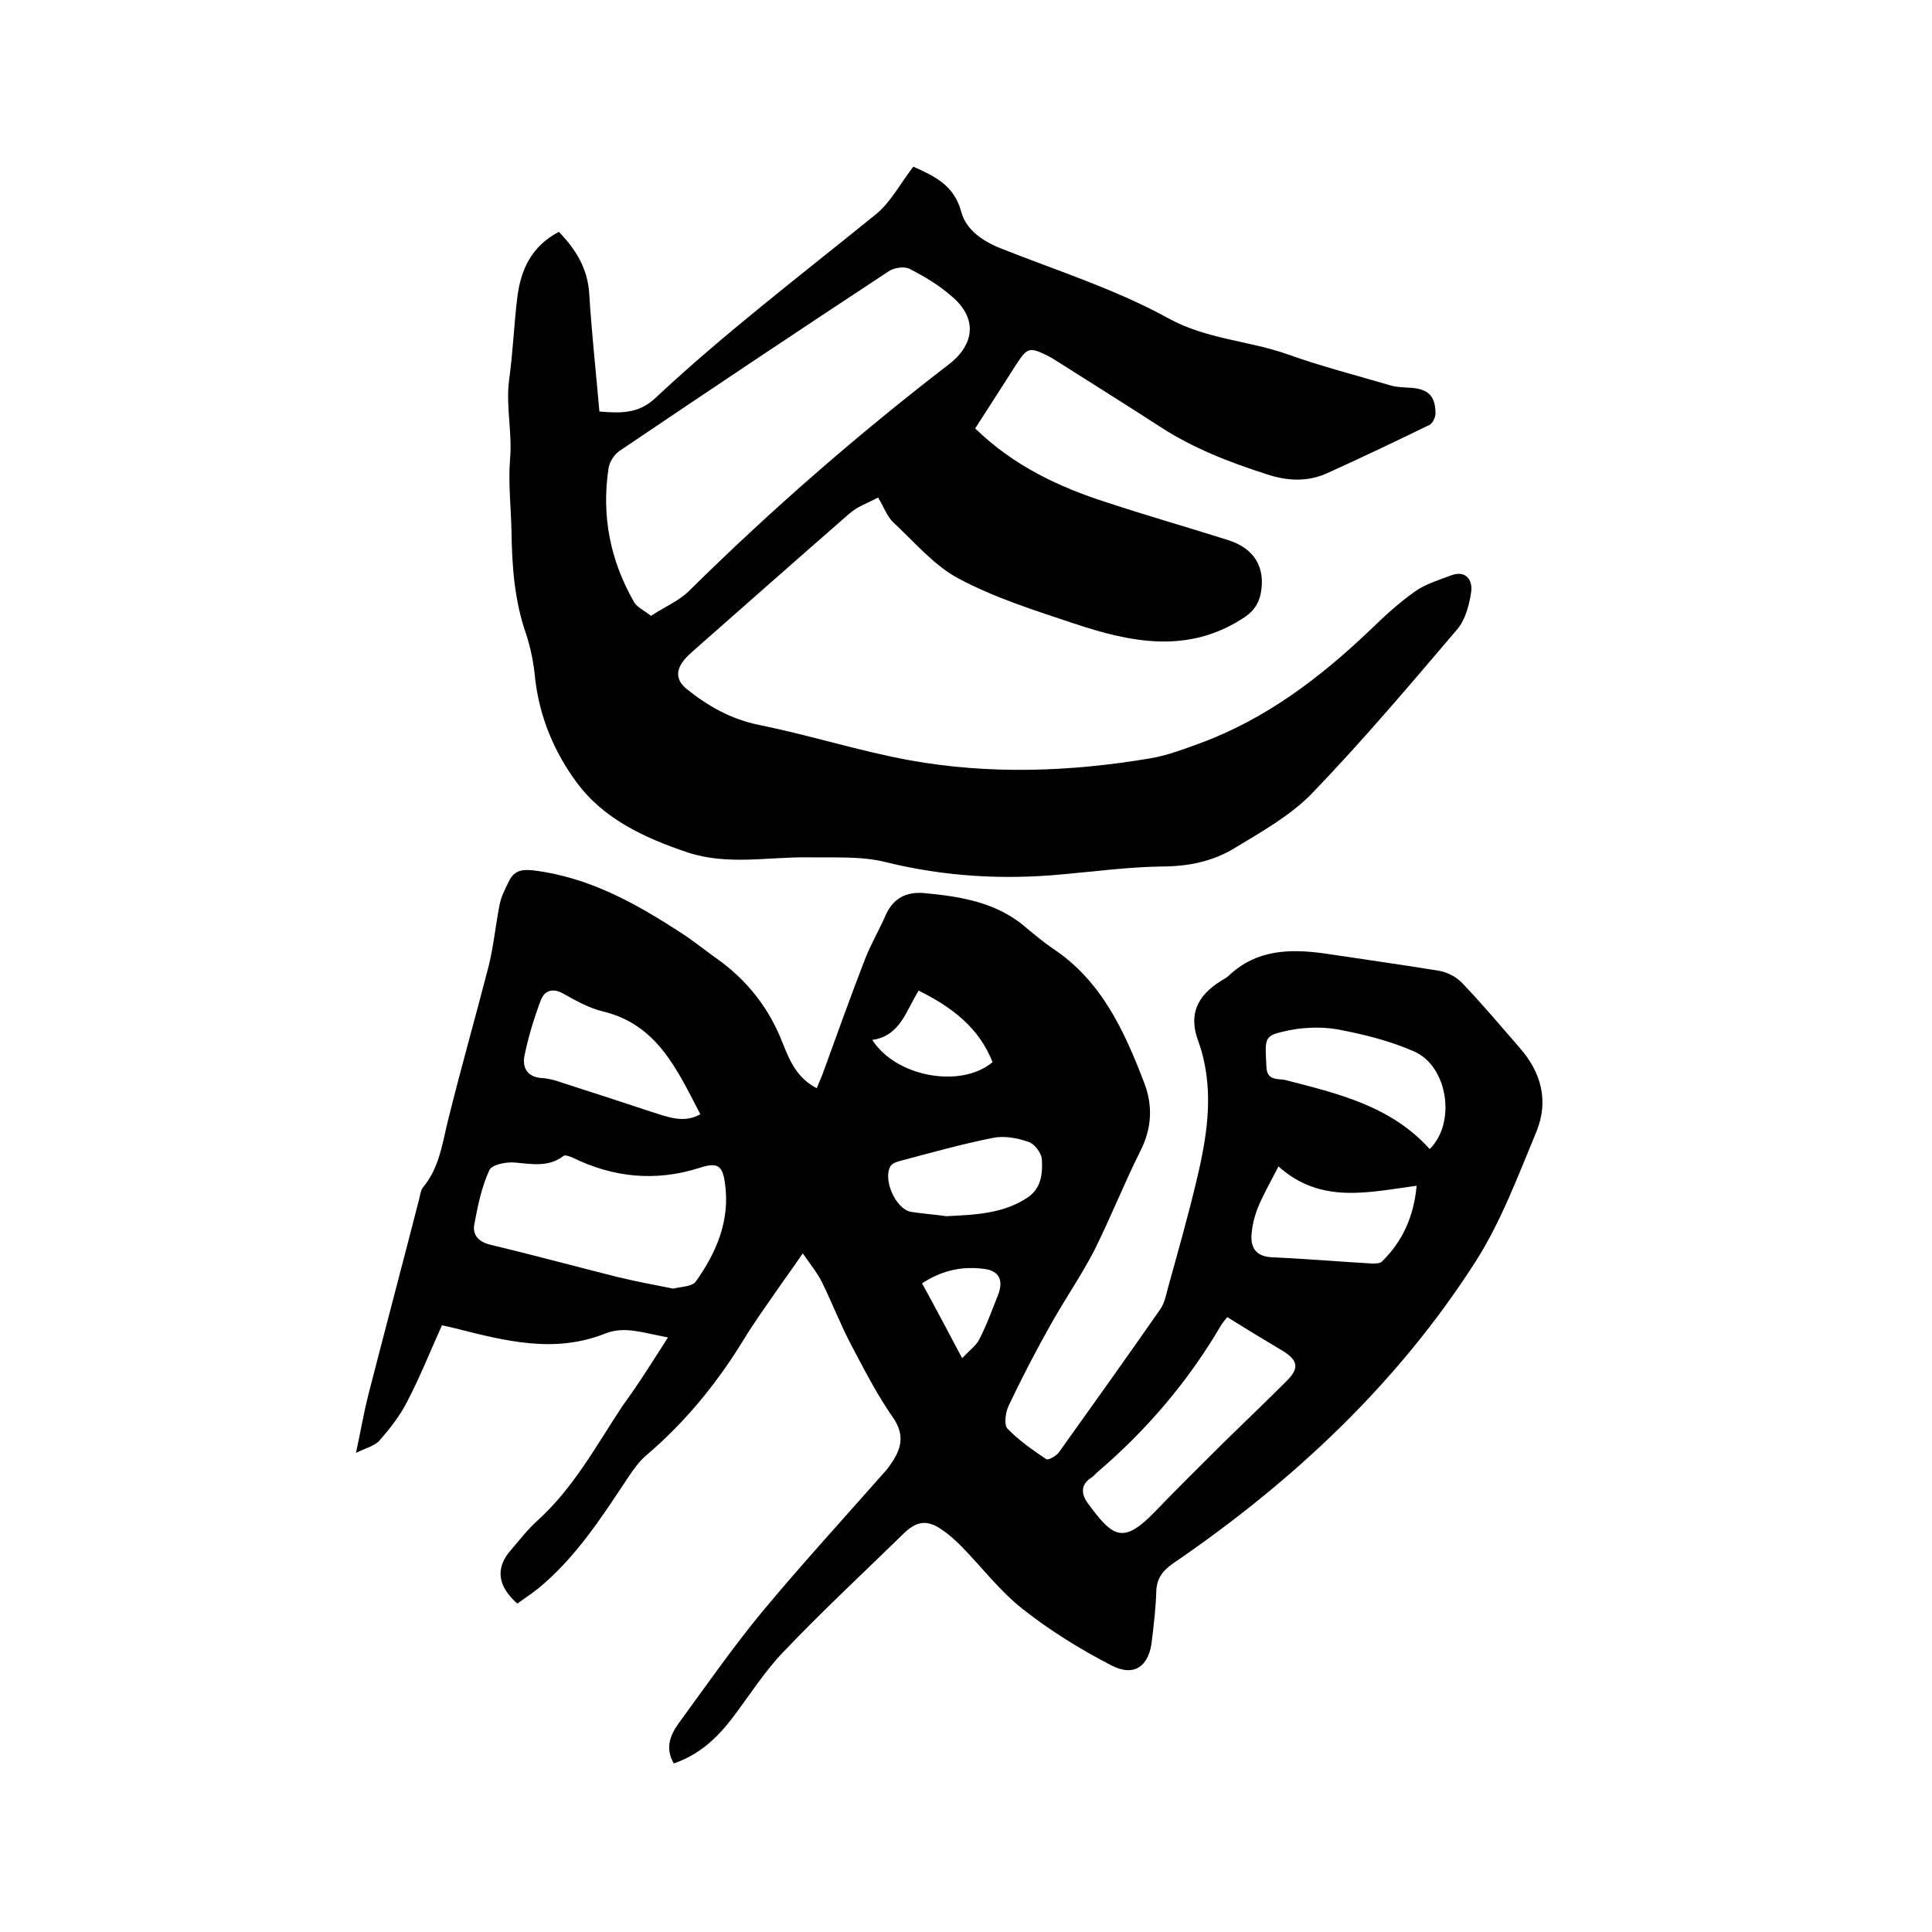<svg enable-background="new 0 0 400 400" viewBox="0 0 400 400" xmlns="http://www.w3.org/2000/svg"><path d="m138.3 276.9c-3.2-.6-5.7-1.3-8.3-1.5-1.5-.1-3.3.1-4.7.7-10.6 4.2-20.8 1.5-31.1-1.1-.8-.2-1.6-.4-2.7-.6-2.4 5.3-4.5 10.6-7.1 15.6-1.5 3-3.6 5.7-5.8 8.2-.9 1.1-2.6 1.5-4.9 2.6 1-4.6 1.6-8.2 2.5-11.8 3.5-13.6 7.1-27.2 10.6-40.8.2-.8.3-1.8.8-2.4 3.5-4.2 4-9.4 5.3-14.4 2.6-10.5 5.6-21 8.3-31.5 1-4.1 1.4-8.3 2.2-12.4.3-1.7 1.1-3.3 1.9-4.9 1-2.2 2.5-2.7 5.1-2.4 11.5 1.4 21.2 6.8 30.7 13 2.5 1.6 4.8 3.5 7.2 5.2 6.4 4.5 11 10.4 13.8 17.7 1.4 3.5 2.9 7.1 7 9.2.4-1 .8-1.9 1.2-2.9 2.9-8 5.8-16.1 8.9-24.1 1.2-3 2.9-5.9 4.2-8.9 1.6-3.5 4.3-4.8 7.9-4.5 7.6.7 15.1 1.9 21.2 7.2 1.8 1.5 3.6 3 5.5 4.3 10.1 6.7 14.8 17.1 18.9 27.8 1.8 4.7 1.6 9.4-.8 14.1-3.4 6.8-6.2 13.9-9.6 20.7-2.7 5.2-6.1 10.1-9 15.3-3.1 5.5-6 11.1-8.7 16.8-.6 1.3-1 3.9-.2 4.7 2.3 2.4 5.2 4.4 8 6.3.4.3 2.2-.7 2.7-1.5 7-9.8 14-19.6 20.9-29.5.9-1.3 1.2-2.9 1.6-4.4 2.1-7.6 4.3-15.3 6.1-23 2.2-9.4 3.6-18.8.1-28.4-1.9-5.3-.1-9.1 4.6-12.1.6-.4 1.3-.7 1.8-1.2 5.7-5.4 12.6-5.6 19.8-4.6 7.9 1.2 15.9 2.3 23.8 3.6 1.7.3 3.6 1.3 4.8 2.6 4.1 4.3 7.9 8.8 11.8 13.3 4.5 5.1 6.1 11 3.5 17.4-3.8 9.1-7.3 18.6-12.6 26.9-16.2 25.3-37.8 45.5-62.5 62.4-2.2 1.5-3.5 3.1-3.6 5.8-.1 3.4-.5 6.8-.9 10.1-.5 5.4-3.6 7.8-8.4 5.3-6.4-3.3-12.7-7.2-18.4-11.7-4.7-3.7-8.4-8.6-12.6-12.9-1.3-1.3-2.6-2.5-4.1-3.5-3-2.1-5.2-1.8-7.8.7-8.4 8.2-17 16.2-25.1 24.7-3.9 4.1-7 9-10.4 13.5-3.2 4.2-6.9 7.7-12.2 9.5-1.8-3.1-.8-5.8 1-8.3 5.7-7.8 11.2-15.7 17.3-23.1 8-9.6 16.4-18.8 24.7-28.2.6-.7 1.3-1.4 1.8-2.2 2.2-3.1 3.2-6 .6-9.8-3.3-4.7-6-10-8.7-15.1-2.2-4.2-3.9-8.6-6-12.9-1-2-2.4-3.7-4-6-1.9 2.8-3.3 4.7-4.7 6.7-2.6 3.8-5.4 7.6-7.8 11.6-5.5 8.9-12 16.8-20 23.6-1.4 1.2-2.5 2.8-3.6 4.4-5.5 8.3-10.9 16.7-18.7 23.1-1.4 1.1-2.9 2.1-4.3 3.1-4.1-3.6-4.6-7.4-1.3-11.1 1.8-2.1 3.5-4.3 5.5-6.1 7.4-6.7 12.1-15.4 17.5-23.6 3.3-4.5 6.1-9 9.5-14.3zm1.1-10.1c1.5-.4 3.8-.4 4.6-1.4 4.3-6 7.2-12.7 6.1-20.4-.5-3.8-1.6-4.4-5.3-3.2-9.1 2.9-17.9 2-26.4-2.2-.5-.2-1.4-.5-1.7-.3-3.1 2.4-6.5 1.7-10 1.4-1.8-.2-4.9.4-5.4 1.6-1.6 3.5-2.4 7.4-3.1 11.2-.4 2.1.8 3.6 3.3 4.2 8.8 2.1 17.6 4.5 26.4 6.7 3.7.9 7.5 1.6 11.5 2.4zm114.7 5.9c-.6.7-1 1.2-1.3 1.7-6.8 11.6-15.4 21.7-25.6 30.4-.4.3-.7.8-1.2 1.1-2.4 1.5-2.1 3.5-.8 5.3 5.2 7.1 7.3 8.6 13.9 1.8 4.6-4.8 9.4-9.5 14.1-14.2 4.4-4.3 8.8-8.5 13.2-12.9 2.6-2.6 2.4-4.2-.8-6.2-3.7-2.2-7.5-4.5-11.5-7zm-109.1-42c-4.8-9.2-8.9-18.6-20.2-21.3-2.9-.7-5.7-2.3-8.4-3.8-2.1-1.1-3.7-.4-4.4 1.4-1.4 3.7-2.6 7.6-3.4 11.5-.5 2.5.5 4.5 3.6 4.7 1.5.1 2.9.5 4.3 1 6.2 2 12.4 4 18.7 6.1 3.2 1 6.4 2.3 9.8.4zm151 7.2c5.5-5.4 3.8-17.1-3.2-20.2-5-2.2-10.6-3.6-16-4.6-3.6-.6-7.6-.4-11.2.5-3.9.9-3.7 1.5-3.4 7.3.1 2.9 2.4 2.4 3.9 2.7 10.8 2.8 21.8 5.3 29.9 14.3zm-31.3 3.6c-1.7 3.3-3.2 5.9-4.3 8.6-.7 1.8-1.2 3.8-1.3 5.8-.1 2.6 1.1 4.2 4.1 4.4 7 .3 13.9.9 20.9 1.3.7 0 1.6 0 2-.4 4.3-4.2 6.6-9.3 7.2-15.7-9.9 1.3-19.8 3.9-28.6-4zm-68.8 10.3c6.4-.3 12-.6 16.9-3.9 2.8-1.9 3.1-5 2.9-7.9-.1-1.3-1.5-3.2-2.8-3.6-2.3-.8-5-1.3-7.4-.8-6.5 1.3-12.9 3.1-19.3 4.8-.7.2-1.5.5-1.8 1-1.7 2.7 1 8.9 4.2 9.5 2.6.4 5.4.6 7.3.9zm-5.7-46.7c-2.6 4.1-3.8 9.4-9.6 10.2 4.9 7.7 18.4 10.1 24.9 4.6-2.8-7.1-8.4-11.4-15.3-14.8zm.7 60.6c2.8 5.1 5.4 10 8.3 15.5 1.7-1.8 3-2.7 3.6-4 1.5-2.9 2.6-6 3.8-9s.4-5.1-2.9-5.5c-4-.5-8.2 0-12.8 3z"/><path d="m189.1 34.5c4.4 2 8.4 3.8 9.9 9.3 1 3.8 4.5 6.2 8.4 7.7 11.6 4.6 23.6 8.4 34.5 14.4 8 4.4 16.7 4.6 24.8 7.5 7 2.5 14.1 4.3 21.2 6.4 1.4.4 2.9.4 4.4.5 3.5.3 4.9 1.8 4.9 5.3 0 .8-.6 2.1-1.3 2.4-7 3.4-14.1 6.8-21.2 10-4 1.8-8.2 1.6-12.4.2-7.8-2.5-15.3-5.4-22.2-9.9-7.1-4.6-14.3-9.1-21.4-13.6-.6-.4-1.3-.8-1.9-1.1-3.7-1.8-4.1-1.6-6.3 1.7-2.8 4.4-5.7 8.9-8.6 13.4 7.9 7.7 17.4 12.2 27.5 15.4 8.2 2.7 16.6 5.1 24.8 7.7 5.5 1.7 7.9 5.7 6.8 11.2-.5 2.3-1.7 3.8-3.8 5.1-11.4 7.3-23.1 4.9-34.8 1-8.1-2.7-16.4-5.3-23.9-9.3-5.1-2.7-9.2-7.6-13.5-11.6-1.3-1.2-1.9-3-3.2-5.2-2 1.1-4.2 1.8-5.9 3.3-10.8 9.4-21.5 18.9-32.2 28.3-.9.8-1.8 1.6-2.4 2.5-1.4 2-1.2 3.8.8 5.5 4.5 3.6 9.2 6.3 15.1 7.5 10.4 2.1 20.7 5.4 31.1 7.3 16.6 3 33.3 2.4 49.9-.4 3.5-.6 6.9-1.9 10.2-3.1 13.6-5 24.8-13.5 35.1-23.3 3-2.9 6-5.7 9.4-8.1 2.2-1.6 5-2.4 7.6-3.4 3.1-1.1 4.4 1.1 4.1 3.4-.4 2.7-1.2 5.8-2.9 7.8-9.8 11.5-19.6 23.1-30.1 34-4.5 4.6-10.4 7.9-16 11.3-4.6 2.8-9.7 3.8-15.2 3.8-6.7.1-13.5 1-20.2 1.6-12.4 1.2-24.6.5-36.8-2.5-5.1-1.3-10.7-.9-16.1-1-8.3-.1-16.6 1.7-24.9-1-8.9-3-17.4-6.9-23-14.5-4.6-6.2-7.7-13.5-8.6-21.5-.3-3.1-.9-6.3-1.9-9.3-2.4-6.9-2.9-14-3-21.2-.1-5-.7-10-.3-14.9.5-5.5-.9-10.9-.2-16.4.8-5.7 1-11.4 1.7-17.1s2.9-10.6 8.6-13.6c3.5 3.6 6 7.6 6.3 12.9.5 8.1 1.4 16.2 2.1 24.3 4.6.4 8.2.4 11.6-2.8 14.3-13.4 30.2-25.5 45.6-38 3.1-2.5 5.1-6.4 7.8-9.9zm-54.3 93c2.7-1.8 5.6-3 7.7-5 17-16.8 35-32.5 54-47.1 5.4-4.2 5.8-9.6.6-14-2.6-2.3-5.6-4.1-8.7-5.7-1.1-.6-3.2-.3-4.3.4-18.7 12.3-37.4 24.8-55.9 37.3-1 .7-2 2.2-2.2 3.5-1.5 9.8.3 19.1 5.3 27.8.6 1 1.9 1.6 3.5 2.8z"/></svg>